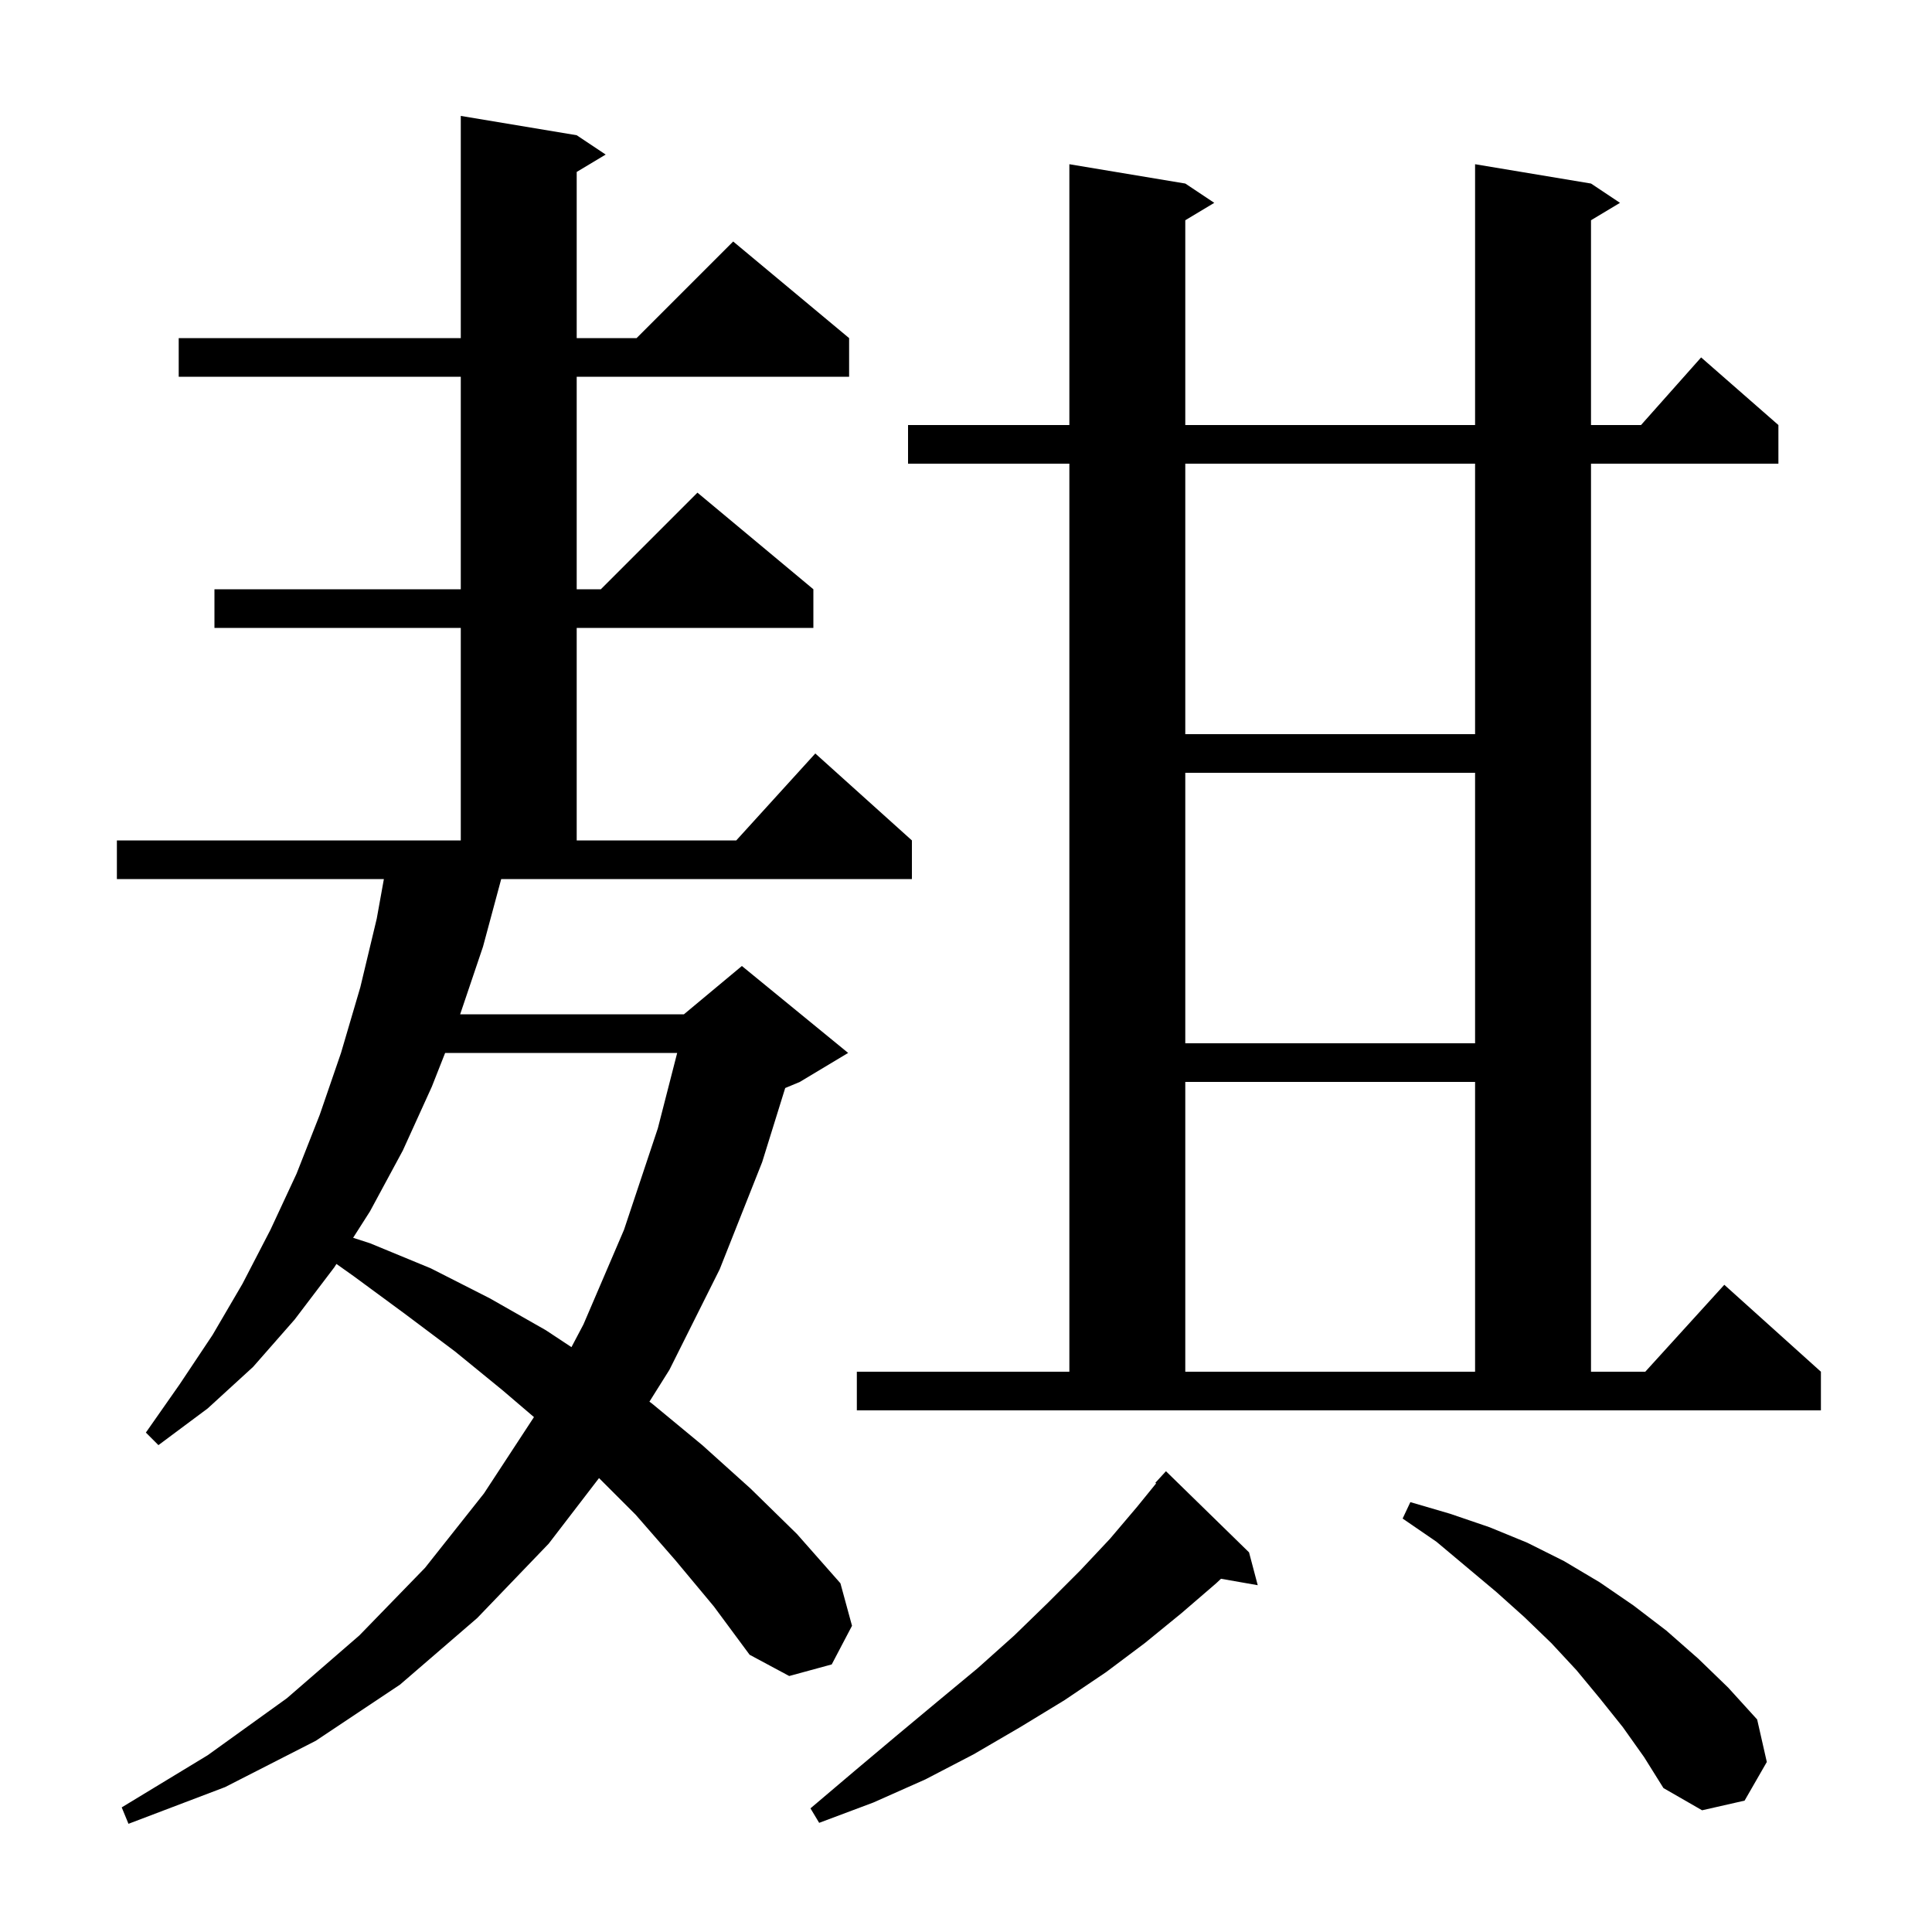 <svg xmlns="http://www.w3.org/2000/svg" xmlns:xlink="http://www.w3.org/1999/xlink" version="1.1" baseProfile="full" viewBox="0 0 200 200" width="200" height="200">
<g fill="black">
<path d="M 50.0 98.0 L 47.635 105.0 L 70.8 105.0 L 76.8 100.0 L 87.8 109.0 L 82.8 112.0 L 81.284 112.632 L 78.9 120.3 L 74.5 131.4 L 69.3 141.8 L 67.227 145.103 L 67.5 145.3 L 72.7 149.6 L 77.7 154.1 L 82.5 158.8 L 87.0 163.9 L 88.2 168.3 L 86.1 172.3 L 81.7 173.5 L 77.6 171.3 L 73.9 166.3 L 69.9 161.5 L 65.8 156.8 L 62.011 153.011 L 56.8 159.8 L 49.4 167.5 L 41.4 174.4 L 32.7 180.2 L 23.3 185.0 L 13.3 188.8 L 12.6 187.1 L 21.5 181.7 L 29.7 175.8 L 37.2 169.3 L 44.0 162.3 L 50.1 154.6 L 55.275 146.697 L 52.0 143.9 L 47.1 139.9 L 41.9 136.0 L 36.6 132.1 L 34.828 130.843 L 34.6 131.2 L 30.5 136.6 L 26.2 141.5 L 21.5 145.8 L 16.4 149.6 L 15.1 148.3 L 18.6 143.3 L 22.0 138.2 L 25.1 132.9 L 28.0 127.3 L 30.7 121.5 L 33.1 115.4 L 35.3 109.0 L 37.3 102.2 L 39.0 95.1 L 39.739 91.0 L 12.1 91.0 L 12.1 87.0 L 47.7 87.0 L 47.7 65.0 L 22.2 65.0 L 22.2 61.0 L 47.7 61.0 L 47.7 39.0 L 18.5 39.0 L 18.5 35.0 L 47.7 35.0 L 47.7 12.0 L 59.7 14.0 L 62.7 16.0 L 59.7 17.8 L 59.7 35.0 L 65.9 35.0 L 75.9 25.0 L 87.9 35.0 L 87.9 39.0 L 59.7 39.0 L 59.7 61.0 L 62.2 61.0 L 72.2 51.0 L 84.2 61.0 L 84.2 65.0 L 59.7 65.0 L 59.7 87.0 L 76.218 87.0 L 84.4 78.0 L 94.4 87.0 L 94.4 91.0 L 51.885 91.0 Z M 129.3 160.7 L 130.2 164.1 L 126.396 163.433 L 125.9 163.9 L 122.3 167.0 L 118.5 170.1 L 114.5 173.1 L 110.2 176.0 L 105.6 178.8 L 100.8 181.6 L 95.8 184.2 L 90.4 186.6 L 84.8 188.7 L 83.9 187.2 L 88.5 183.3 L 92.9 179.6 L 97.1 176.1 L 101.2 172.7 L 105.0 169.3 L 108.5 165.9 L 111.8 162.6 L 114.9 159.3 L 117.7 156.0 L 119.682 153.561 L 119.6 153.5 L 120.7 152.3 Z M 168.0 178.8 L 165.6 175.8 L 163.2 172.9 L 160.6 170.1 L 157.8 167.4 L 154.9 164.8 L 148.7 159.6 L 145.2 157.2 L 146.0 155.5 L 150.1 156.7 L 154.2 158.1 L 158.1 159.7 L 161.9 161.6 L 165.6 163.8 L 169.1 166.2 L 172.5 168.8 L 175.8 171.7 L 178.9 174.7 L 181.9 178.0 L 182.9 182.4 L 180.6 186.4 L 176.2 187.4 L 172.2 185.1 L 170.2 181.9 Z M 88.7 142.0 L 110.7 142.0 L 110.7 48.0 L 94.0 48.0 L 94.0 44.0 L 110.7 44.0 L 110.7 17.0 L 122.7 19.0 L 125.7 21.0 L 122.7 22.8 L 122.7 44.0 L 152.7 44.0 L 152.7 17.0 L 164.7 19.0 L 167.7 21.0 L 164.7 22.8 L 164.7 44.0 L 169.878 44.0 L 176.1 37.0 L 184.1 44.0 L 184.1 48.0 L 164.7 48.0 L 164.7 142.0 L 170.318 142.0 L 178.5 133.0 L 188.5 142.0 L 188.5 146.0 L 88.7 146.0 Z M 122.7 112.0 L 122.7 142.0 L 152.7 142.0 L 152.7 112.0 Z M 46.08 109.0 L 44.7 112.5 L 41.7 119.1 L 38.3 125.4 L 36.555 128.136 L 38.3 128.7 L 44.6 131.3 L 50.7 134.4 L 56.5 137.7 L 59.157 139.456 L 60.4 137.1 L 64.6 127.3 L 68.1 116.8 L 70.102 109.0 Z M 122.7 80.0 L 122.7 108.0 L 152.7 108.0 L 152.7 80.0 Z M 122.7 48.0 L 122.7 76.0 L 152.7 76.0 L 152.7 48.0 Z " />
</g>
</svg>
